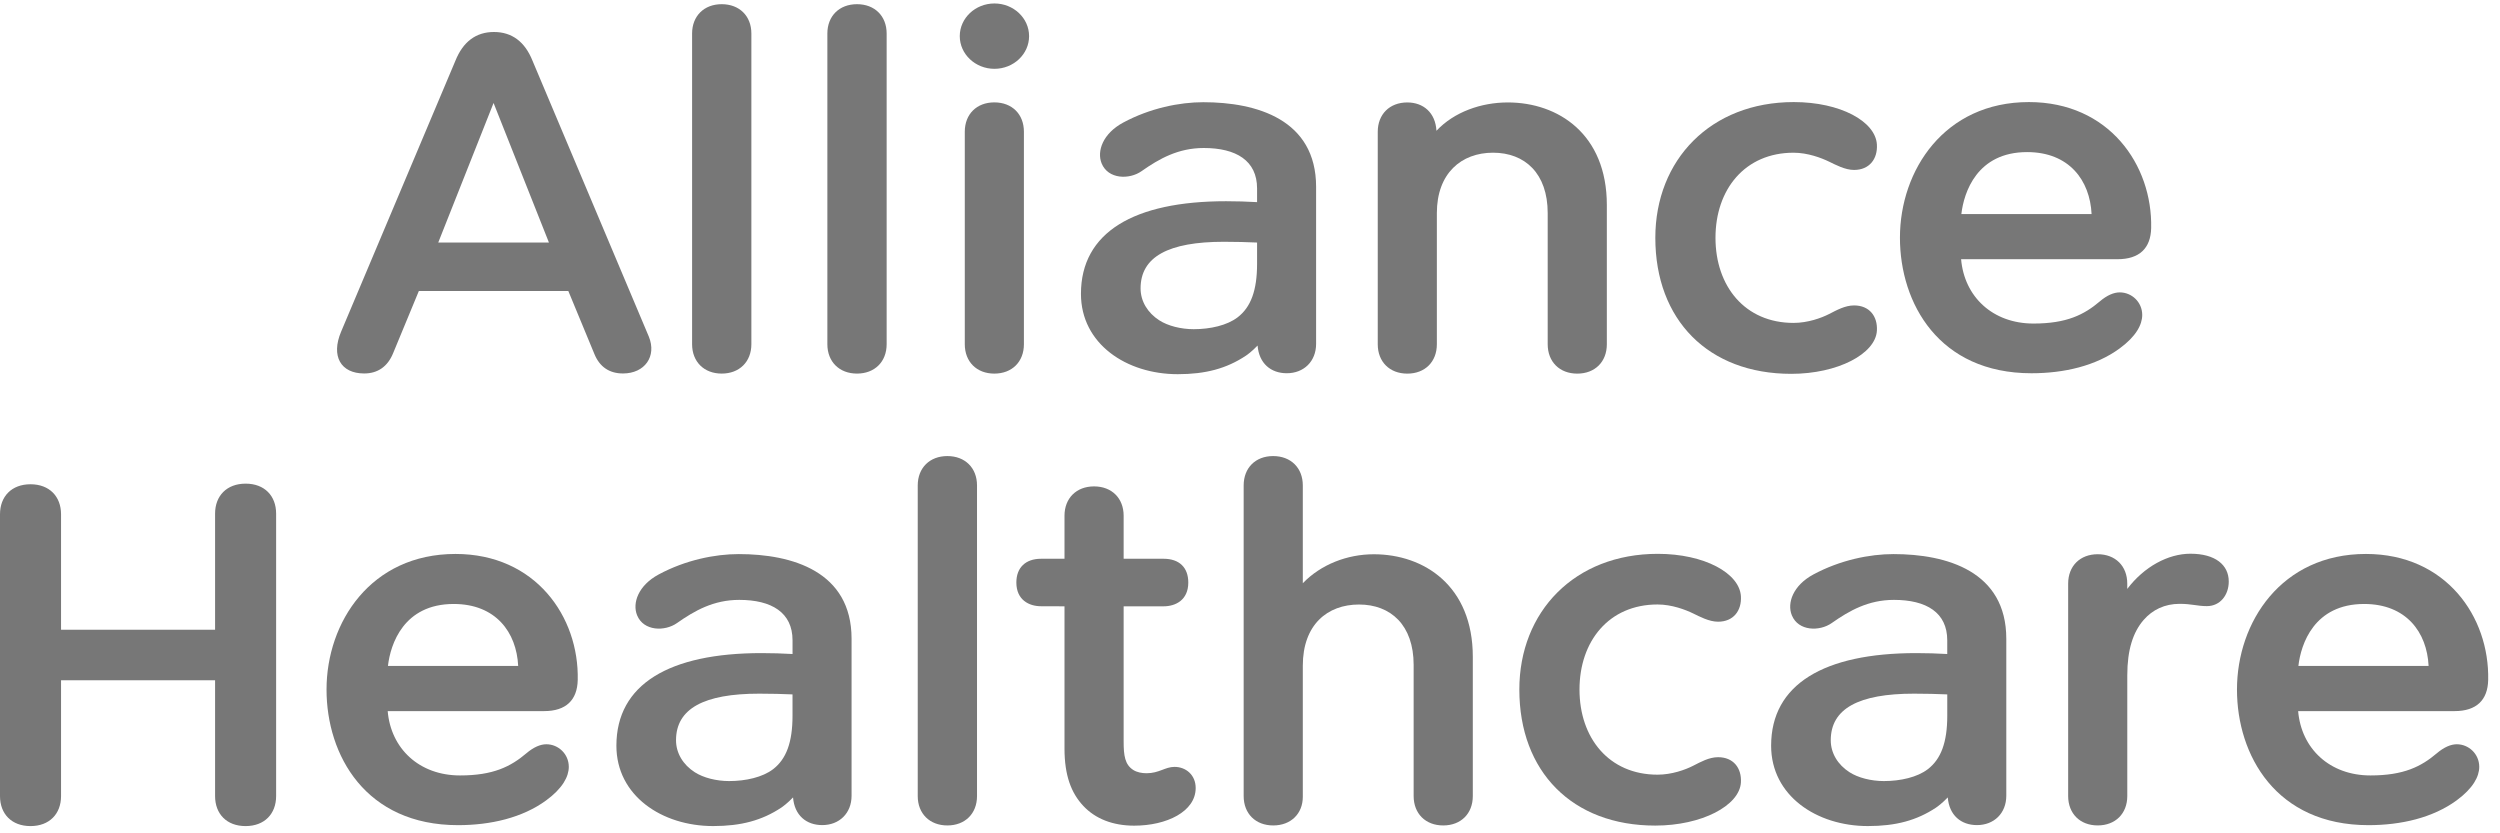 <svg width="129" height="43" viewBox="0 0 129 43" fill="none" xmlns="http://www.w3.org/2000/svg">
<path d="M44.221 0.216C45.134 0.216 45.751 0.825 45.751 1.731V17.76C45.751 18.668 45.134 19.277 44.221 19.277C43.309 19.277 42.692 18.668 42.692 17.76V1.731C42.692 0.825 43.309 0.216 44.221 0.216Z" fill="#777777"/>
<path d="M37.24 0.216C38.154 0.216 38.771 0.825 38.771 1.731V17.76C38.771 18.668 38.154 19.277 37.24 19.277C36.329 19.277 35.712 18.668 35.712 17.76V1.731C35.712 0.825 36.329 0.216 37.24 0.216Z" fill="#777777"/>
<path d="M25.488 1.651C26.415 1.651 27.085 2.152 27.477 3.133L33.48 17.37C33.898 18.391 33.264 19.271 32.147 19.271C31.448 19.271 30.948 18.937 30.675 18.277L29.325 15.015H21.613L20.286 18.222C20.004 18.918 19.489 19.271 18.791 19.271C17.583 19.271 17.068 18.377 17.601 17.115C17.601 17.115 23.5 3.133 23.497 3.139C23.892 2.152 24.562 1.651 25.488 1.651ZM22.613 12.515H28.325L25.468 5.313L22.613 12.515Z" fill="#777777"/>
<path d="M51.313 0.179C52.299 0.179 53.101 0.935 53.101 1.865C53.101 2.794 52.299 3.551 51.313 3.551C50.327 3.551 49.524 2.794 49.524 1.865C49.524 0.935 50.327 0.179 51.313 0.179ZM49.783 6.798V17.761C49.783 18.668 50.396 19.278 51.307 19.278C52.221 19.278 52.834 18.668 52.834 17.761V6.798C52.834 5.892 52.221 5.283 51.307 5.283C50.396 5.283 49.783 5.892 49.783 6.798Z" fill="#777777"/>
<path d="M77.804 5.286C80.406 5.286 82.913 6.922 82.913 10.578V17.763C82.913 18.67 82.3 19.279 81.386 19.279C80.474 19.279 79.861 18.67 79.861 17.763V10.995C79.861 8.94 78.678 7.879 77.041 7.879C75.406 7.879 74.142 8.94 74.142 10.995V17.763C74.142 18.67 73.529 19.279 72.617 19.279C71.704 19.279 71.092 18.67 71.092 17.763V6.802C71.092 5.896 71.704 5.286 72.617 5.286C73.44 5.286 74.069 5.809 74.121 6.748C75.032 5.777 76.425 5.286 77.804 5.286Z" fill="#777777"/>
<path d="M92.559 5.267C94.959 5.267 96.778 6.262 96.848 7.458C96.891 8.196 96.465 8.769 95.669 8.769C95.206 8.769 94.714 8.502 94.387 8.344C93.985 8.149 93.282 7.88 92.547 7.88C90.04 7.88 88.519 9.77 88.519 12.271C88.519 14.771 90.039 16.662 92.547 16.662C93.282 16.662 93.979 16.41 94.387 16.201C94.765 16.007 95.206 15.76 95.669 15.76C96.465 15.76 96.891 16.325 96.848 17.064C96.778 18.259 94.826 19.29 92.427 19.29C88.143 19.29 85.415 16.503 85.415 12.271C85.415 8.244 88.275 5.267 92.559 5.267Z" fill="#777777"/>
<path d="M104.691 5.267C108.819 5.267 111.072 8.506 111 11.77C110.977 12.805 110.397 13.375 109.266 13.375H101.193C101.358 15.307 102.817 16.695 104.928 16.695C106.642 16.695 107.543 16.237 108.349 15.553C108.724 15.233 109.074 15.087 109.38 15.087C109.996 15.087 110.537 15.585 110.539 16.25C110.539 16.754 110.219 17.361 109.37 17.982C108.145 18.88 106.507 19.26 104.823 19.26C100.054 19.26 98.037 15.657 98.037 12.263C98.038 8.787 100.329 5.267 104.691 5.267ZM101.206 11.046H107.926C107.842 9.306 106.767 7.848 104.599 7.848C102.017 7.848 101.336 9.917 101.206 11.046Z" fill="#777777"/>
<path d="M58.854 14.882C58.854 15.543 59.215 16.14 59.818 16.528C60.263 16.815 60.934 16.986 61.594 16.986C62.455 16.986 63.322 16.788 63.86 16.375C64.542 15.853 64.865 14.99 64.865 13.616V12.515C64.312 12.492 63.806 12.476 63.152 12.476C60.291 12.476 58.854 13.248 58.854 14.882ZM67.911 9.642V17.743C67.911 18.649 67.277 19.259 66.398 19.259C65.577 19.259 64.966 18.754 64.891 17.83C64.603 18.132 64.356 18.31 64.282 18.358C63.287 19.017 62.208 19.308 60.771 19.308C58.125 19.308 55.777 17.744 55.777 15.163C55.777 11.988 58.506 10.383 63.263 10.383C63.831 10.383 64.323 10.4 64.865 10.43V9.722C64.865 8.289 63.785 7.637 62.116 7.637C60.792 7.637 59.816 8.191 58.901 8.834C58.276 9.274 57.18 9.256 56.844 8.431C56.588 7.801 56.906 6.891 57.959 6.324C59.345 5.579 60.863 5.274 62.09 5.274C64.843 5.274 67.911 6.165 67.911 9.642Z" fill="#777777"/>
<path d="M58.524 42.604C57.418 42.604 56.519 42.248 55.897 41.583C55.274 40.917 54.928 40.014 54.928 38.622V31.286L53.718 31.282C53.102 31.282 52.444 30.96 52.444 30.057C52.444 29.289 52.92 28.832 53.718 28.832H54.928V26.613C54.928 25.707 55.541 25.098 56.453 25.098C57.366 25.098 57.98 25.707 57.98 26.613V28.832H60.04C60.851 28.832 61.316 29.281 61.316 30.06C61.316 30.965 60.657 31.286 60.04 31.286H57.98V38.26C57.98 38.989 58.044 39.459 58.483 39.734C58.665 39.849 58.913 39.899 59.163 39.899C59.809 39.899 60.12 39.571 60.606 39.571C61.191 39.571 61.697 39.987 61.697 40.661C61.697 41.879 60.197 42.604 58.524 42.604Z" fill="#777777"/>
<path d="M48.884 23.533C49.797 23.533 50.414 24.142 50.414 25.048V41.077C50.414 41.984 49.797 42.593 48.884 42.593C47.972 42.593 47.355 41.984 47.355 41.077V25.048C47.356 24.142 47.972 23.533 48.884 23.533Z" fill="#777777"/>
<path d="M75.997 33.891V41.076C75.997 41.984 75.383 42.593 74.47 42.593C73.558 42.593 72.944 41.983 72.944 41.076V34.309C72.944 32.254 71.761 31.193 70.125 31.193C68.49 31.193 67.225 32.238 67.225 34.348V41.116C67.225 41.984 66.612 42.593 65.699 42.593C64.787 42.593 64.173 41.984 64.173 41.077V25.048C64.173 24.142 64.783 23.533 65.694 23.533C66.607 23.533 67.225 24.142 67.225 25.048V30.095C68.161 29.124 69.519 28.6 70.888 28.6C73.489 28.6 75.997 30.236 75.997 33.891Z" fill="#777777"/>
<path d="M23.503 28.584C27.631 28.584 29.884 31.823 29.811 35.088C29.788 36.122 29.208 36.693 28.078 36.693H20.005C20.169 38.625 21.628 40.013 23.74 40.013C25.454 40.013 26.355 39.554 27.161 38.87C27.536 38.551 27.886 38.404 28.193 38.404C28.807 38.404 29.349 38.903 29.35 39.568C29.35 40.072 29.03 40.678 28.182 41.3C26.956 42.197 25.318 42.578 23.634 42.578C18.865 42.578 16.849 38.974 16.849 35.58C16.85 32.104 19.14 28.584 23.503 28.584ZM20.018 34.363H26.738C26.654 32.623 25.579 31.165 23.411 31.165C20.829 31.165 20.147 33.234 20.018 34.363Z" fill="#777777"/>
<path d="M122.082 28.584C126.209 28.584 128.462 31.823 128.39 35.088C128.368 36.122 127.787 36.693 126.657 36.693H118.584C118.748 38.625 120.207 40.013 122.318 40.013C124.033 40.013 124.934 39.554 125.739 38.87C126.115 38.551 126.465 38.404 126.771 38.404C127.386 38.404 127.928 38.903 127.929 39.568C127.929 40.072 127.609 40.678 126.761 41.3C125.535 42.197 123.897 42.578 122.214 42.578C117.445 42.578 115.428 38.974 115.428 35.58C115.428 32.104 117.719 28.584 122.082 28.584ZM118.597 34.363H125.316C125.233 32.623 124.158 31.165 121.99 31.165C119.407 31.165 118.726 33.234 118.597 34.363Z" fill="#777777"/>
<path d="M85.542 28.578C87.941 28.578 89.76 29.573 89.831 30.769C89.874 31.507 89.448 32.08 88.652 32.08C88.188 32.08 87.696 31.813 87.369 31.655C86.968 31.46 86.265 31.191 85.529 31.191C83.022 31.191 81.502 33.081 81.502 35.582C81.502 38.082 83.022 39.973 85.529 39.973C86.265 39.973 86.961 39.721 87.369 39.512C87.748 39.319 88.188 39.071 88.652 39.071C89.448 39.071 89.874 39.636 89.831 40.374C89.76 41.57 87.809 42.6 85.41 42.6C81.126 42.6 78.398 39.814 78.398 35.582C78.397 31.554 81.257 28.578 85.542 28.578Z" fill="#777777"/>
<path d="M34.883 38.198C34.883 38.86 35.245 39.458 35.847 39.845C36.292 40.132 36.963 40.303 37.623 40.303C38.484 40.303 39.351 40.105 39.889 39.692C40.571 39.17 40.894 38.307 40.894 36.933V35.831C40.341 35.809 39.835 35.793 39.181 35.793C36.32 35.792 34.883 36.565 34.883 38.198ZM43.941 32.959V41.059C43.941 41.966 43.306 42.575 42.428 42.575C41.606 42.575 40.995 42.071 40.921 41.147C40.632 41.448 40.385 41.626 40.312 41.675C39.317 42.334 38.237 42.625 36.8 42.625C34.155 42.625 31.806 41.06 31.806 38.48C31.806 35.305 34.536 33.7 39.293 33.7C39.861 33.7 40.352 33.717 40.895 33.747V33.039C40.895 31.605 39.815 30.954 38.145 30.954C36.822 30.954 35.846 31.508 34.931 32.151C34.306 32.591 33.21 32.573 32.874 31.748C32.618 31.118 32.936 30.208 33.989 29.641C35.375 28.896 36.893 28.591 38.12 28.591C40.873 28.591 43.941 29.482 43.941 32.959Z" fill="#777777"/>
<path d="M94.467 38.198C94.467 38.86 94.829 39.458 95.432 39.845C95.876 40.132 96.547 40.303 97.207 40.303C98.068 40.303 98.935 40.105 99.473 39.692C100.155 39.17 100.479 38.307 100.479 36.933V35.831C99.925 35.809 99.419 35.793 98.766 35.793C95.904 35.792 94.467 36.565 94.467 38.198ZM103.525 32.959V41.059C103.525 41.966 102.89 42.575 102.012 42.575C101.191 42.575 100.579 42.071 100.505 41.147C100.216 41.448 99.97 41.626 99.896 41.675C98.902 42.334 97.822 42.625 96.384 42.625C93.739 42.625 91.39 41.06 91.39 38.48C91.39 35.305 94.12 33.7 98.877 33.7C99.444 33.7 99.936 33.717 100.478 33.747V33.039C100.478 31.605 99.399 30.954 97.729 30.954C96.405 30.954 95.43 31.508 94.515 32.151C93.889 32.591 92.794 32.573 92.458 31.748C92.202 31.118 92.519 30.208 93.573 29.641C94.959 28.896 96.477 28.591 97.704 28.591C100.457 28.591 103.525 29.482 103.525 32.959Z" fill="#777777"/>
<path d="M113.028 28.572C114.313 28.572 115.004 29.152 115.004 30.007C115.004 30.701 114.563 31.276 113.876 31.276C113.375 31.276 113.096 31.158 112.47 31.158C111.701 31.158 111.07 31.461 110.611 31.99C110.069 32.615 109.768 33.517 109.768 34.854V41.075C109.768 41.982 109.155 42.592 108.242 42.592C107.33 42.592 106.717 41.982 106.717 41.075V30.114C106.717 29.207 107.33 28.598 108.242 28.598C109.155 28.598 109.767 29.207 109.767 30.114V30.389C110.634 29.242 111.873 28.572 113.028 28.572Z" fill="#777777"/>
<path d="M12.675 24.956C13.65 24.956 14.248 25.585 14.248 26.504V41.078C14.248 41.997 13.647 42.626 12.671 42.626C11.696 42.626 11.098 41.997 11.098 41.078V35.1H3.15V41.078C3.15 41.997 2.549 42.626 1.574 42.626C0.598 42.626 0 41.997 0 41.078V26.537C0 25.618 0.598 24.988 1.574 24.988C2.549 24.988 3.15 25.618 3.15 26.537V32.495H11.098V26.504C11.098 25.585 11.699 24.956 12.675 24.956Z" fill="#777777"/>
</svg>
